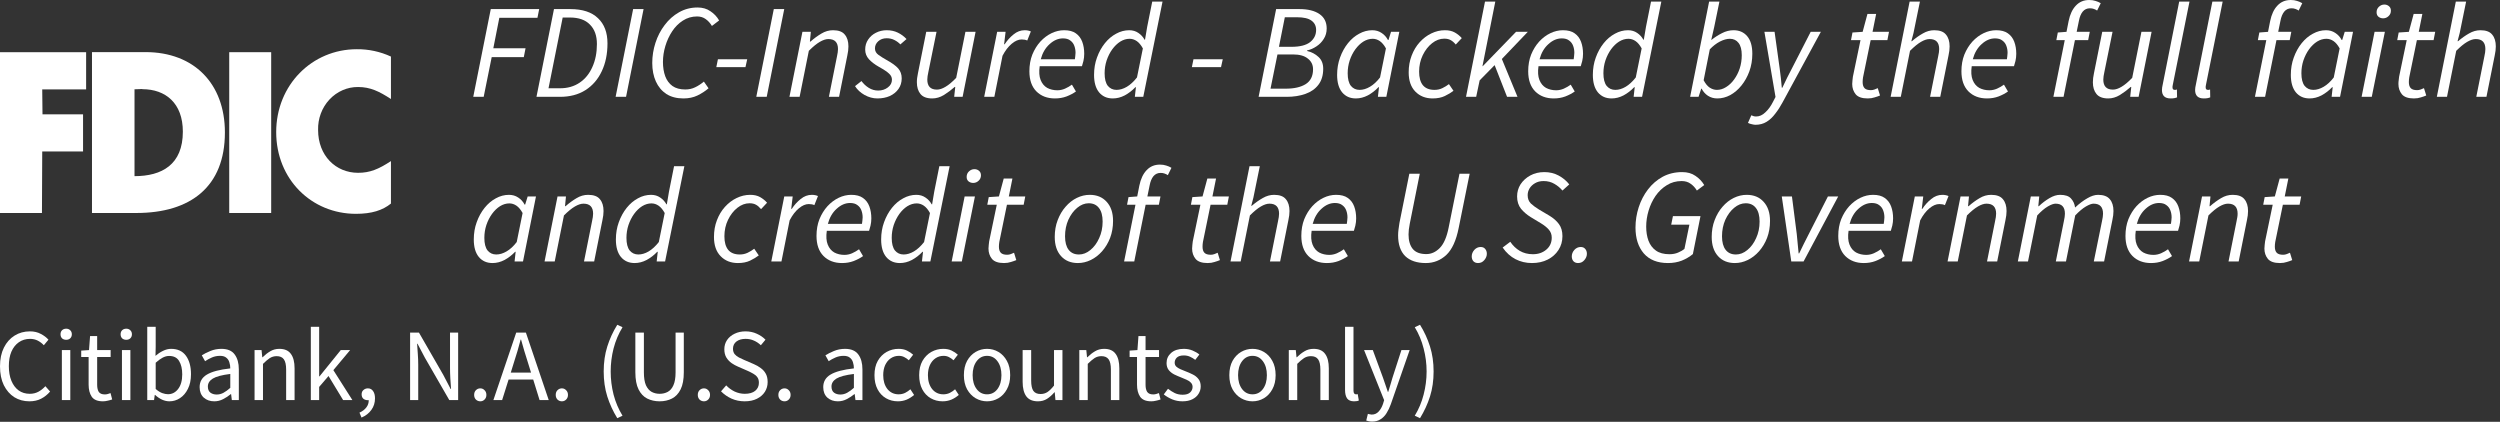 <svg width="243" height="41" viewBox="0 0 243 41" fill="none" xmlns="http://www.w3.org/2000/svg">
<rect x="0" y="0" width="243" height="41" fill="#333333" stroke="none"/>
<path fill-rule="evenodd" clip-rule="evenodd" d="M8.941 5.065H14.147C18.853 5.065 21.861 8.121 21.861 12.874C21.861 18.14 18.539 20.703 13.245 20.703H8.941V5.065ZM13.83 8.651C13.641 8.651 13.399 8.679 13.075 8.679V17.122C15.735 17.122 17.773 16 17.773 12.796C17.773 10.034 16.099 8.668 13.83 8.668V8.651Z" fill="white"/>
<path fill-rule="evenodd" clip-rule="evenodd" d="M38 9.624V5.497C36.953 5.014 35.82 4.772 34.678 4.785C30.331 4.785 26.846 8.259 26.846 12.84C26.846 17.422 30.275 20.784 34.598 20.784C36.135 20.784 37.189 20.442 38 19.786V15.658C36.784 16.455 35.947 16.797 34.808 16.797C32.621 16.797 30.919 15.114 30.919 12.641C30.888 11.537 31.286 10.467 32.019 9.678C32.753 8.889 33.76 8.448 34.808 8.458C35.997 8.458 36.862 8.884 38 9.624Z" fill="white"/>
<path fill-rule="evenodd" clip-rule="evenodd" d="M0 5.073V20.703H4.078L4.105 14.725H8.073V11.11H4.131L4.105 8.691H8.371V5.073H0Z" fill="white"/>
<path fill-rule="evenodd" clip-rule="evenodd" d="M22.281 20.703H26.359V5.073H22.281V20.703Z" fill="white"/>
<path d="M221.609 25.568C221.055 25.568 220.665 25.434 220.439 25.165C220.214 24.888 220.101 24.554 220.101 24.164C220.101 24.034 220.11 23.913 220.127 23.8C220.145 23.687 220.158 23.575 220.166 23.462L220.907 19.9H219.984L220.127 19.159L221.115 19.094L221.583 17.352H222.428L222.077 19.094H223.676L223.52 19.9H221.895L221.154 23.514C221.128 23.67 221.115 23.826 221.115 23.982C221.115 24.242 221.176 24.437 221.297 24.567C221.419 24.697 221.627 24.762 221.921 24.762C222.043 24.762 222.16 24.74 222.272 24.697C222.385 24.654 222.489 24.61 222.584 24.567L222.805 25.282C222.667 25.343 222.493 25.403 222.285 25.464C222.086 25.533 221.861 25.568 221.609 25.568Z" fill="white"/>
<path d="M212.777 25.412L214.038 19.094H214.857L214.766 20.043H214.818C215.174 19.731 215.529 19.471 215.884 19.263C216.24 19.046 216.617 18.938 217.015 18.938C217.553 18.938 217.934 19.081 218.159 19.367C218.393 19.644 218.51 20.026 218.51 20.511C218.51 20.78 218.476 21.07 218.406 21.382L217.6 25.412H216.612L217.392 21.512C217.427 21.339 217.453 21.2 217.47 21.096C217.488 20.992 217.496 20.884 217.496 20.771C217.496 20.121 217.184 19.796 216.56 19.796C216.318 19.796 216.04 19.887 215.728 20.069C215.416 20.251 215.061 20.541 214.662 20.94L213.765 25.412H212.777Z" fill="white"/>
<path d="M209.079 25.568C208.334 25.568 207.732 25.338 207.272 24.879C206.822 24.42 206.596 23.77 206.596 22.929C206.596 22.331 206.692 21.789 206.882 21.304C207.082 20.819 207.342 20.398 207.662 20.043C207.992 19.688 208.356 19.415 208.754 19.224C209.153 19.033 209.56 18.938 209.976 18.938C210.453 18.938 210.83 19.038 211.107 19.237C211.393 19.436 211.601 19.709 211.731 20.056C211.861 20.403 211.926 20.793 211.926 21.226C211.926 21.469 211.9 21.703 211.848 21.928C211.796 22.145 211.749 22.314 211.705 22.435H207.597C207.519 22.981 207.55 23.427 207.688 23.774C207.827 24.121 208.039 24.376 208.325 24.541C208.62 24.697 208.949 24.775 209.313 24.775C209.565 24.775 209.812 24.723 210.054 24.619C210.306 24.506 210.531 24.376 210.73 24.229L211.12 24.892C210.869 25.074 210.566 25.234 210.21 25.373C209.864 25.503 209.487 25.568 209.079 25.568ZM207.701 21.759H211.016C211.034 21.664 211.047 21.564 211.055 21.46C211.073 21.356 211.081 21.248 211.081 21.135C211.081 20.892 211.042 20.667 210.964 20.459C210.886 20.242 210.756 20.069 210.574 19.939C210.401 19.8 210.163 19.731 209.859 19.731C209.4 19.731 208.967 19.917 208.559 20.29C208.152 20.654 207.866 21.144 207.701 21.759Z" fill="white"/>
<path d="M196.134 25.412L197.395 19.094H198.214L198.123 20.043H198.175C198.504 19.731 198.846 19.471 199.202 19.263C199.566 19.046 199.912 18.938 200.242 18.938C200.744 18.938 201.1 19.059 201.308 19.302C201.524 19.536 201.654 19.826 201.698 20.173C202.105 19.792 202.499 19.493 202.881 19.276C203.262 19.051 203.613 18.938 203.934 18.938C204.462 18.938 204.844 19.081 205.078 19.367C205.312 19.644 205.429 20.026 205.429 20.511C205.429 20.658 205.42 20.797 205.403 20.927C205.385 21.057 205.359 21.209 205.325 21.382L204.519 25.412H203.518L204.311 21.512C204.345 21.339 204.371 21.2 204.389 21.096C204.406 20.992 204.415 20.884 204.415 20.771C204.415 20.121 204.107 19.796 203.492 19.796C203.31 19.796 203.063 19.887 202.751 20.069C202.439 20.251 202.092 20.541 201.711 20.94L200.814 25.412H199.826L200.606 21.512C200.64 21.339 200.666 21.2 200.684 21.096C200.701 20.992 200.71 20.884 200.71 20.771C200.71 20.121 200.406 19.796 199.8 19.796C199.609 19.796 199.358 19.887 199.046 20.069C198.734 20.251 198.391 20.541 198.019 20.94L197.122 25.412H196.134Z" fill="white"/>
<path d="M189.304 25.412L190.565 19.094H191.384L191.293 20.043H191.345C191.7 19.731 192.055 19.471 192.411 19.263C192.766 19.046 193.143 18.938 193.542 18.938C194.079 18.938 194.46 19.081 194.686 19.367C194.92 19.644 195.037 20.026 195.037 20.511C195.037 20.78 195.002 21.07 194.933 21.382L194.127 25.412H193.139L193.919 21.512C193.953 21.339 193.979 21.2 193.997 21.096C194.014 20.992 194.023 20.884 194.023 20.771C194.023 20.121 193.711 19.796 193.087 19.796C192.844 19.796 192.567 19.887 192.255 20.069C191.943 20.251 191.587 20.541 191.189 20.94L190.292 25.412H189.304Z" fill="white"/>
<path d="M184.86 25.412L186.121 19.094H186.94L186.797 20.303H186.849C187.101 19.922 187.391 19.601 187.72 19.341C188.05 19.072 188.409 18.938 188.799 18.938C189.016 18.938 189.215 18.977 189.397 19.055L189.046 19.939C188.908 19.87 188.726 19.835 188.5 19.835C188.188 19.835 187.868 19.974 187.538 20.251C187.209 20.52 186.91 20.91 186.641 21.421L185.848 25.412H184.86Z" fill="white"/>
<path d="M181.162 25.568C180.417 25.568 179.815 25.338 179.355 24.879C178.905 24.42 178.679 23.77 178.679 22.929C178.679 22.331 178.775 21.789 178.965 21.304C179.165 20.819 179.425 20.398 179.745 20.043C180.075 19.688 180.439 19.415 180.837 19.224C181.236 19.033 181.643 18.938 182.059 18.938C182.536 18.938 182.913 19.038 183.19 19.237C183.476 19.436 183.684 19.709 183.814 20.056C183.944 20.403 184.009 20.793 184.009 21.226C184.009 21.469 183.983 21.703 183.931 21.928C183.879 22.145 183.832 22.314 183.788 22.435H179.68C179.602 22.981 179.633 23.427 179.771 23.774C179.91 24.121 180.122 24.376 180.408 24.541C180.703 24.697 181.032 24.775 181.396 24.775C181.648 24.775 181.895 24.723 182.137 24.619C182.389 24.506 182.614 24.376 182.813 24.229L183.203 24.892C182.952 25.074 182.649 25.234 182.293 25.373C181.947 25.503 181.57 25.568 181.162 25.568ZM179.784 21.759H183.099C183.117 21.664 183.13 21.564 183.138 21.46C183.156 21.356 183.164 21.248 183.164 21.135C183.164 20.892 183.125 20.667 183.047 20.459C182.969 20.242 182.839 20.069 182.657 19.939C182.484 19.8 182.246 19.731 181.942 19.731C181.483 19.731 181.05 19.917 180.642 20.29C180.235 20.654 179.949 21.144 179.784 21.759Z" fill="white"/>
<path d="M174.112 25.412L173.189 19.094H174.177L174.645 22.747C174.68 23.05 174.71 23.367 174.736 23.696C174.762 24.017 174.792 24.329 174.827 24.632H174.879C175.026 24.32 175.178 24.008 175.334 23.696C175.49 23.375 175.65 23.059 175.815 22.747L177.674 19.094H178.675L175.308 25.412H174.112Z" fill="white"/>
<path d="M168.627 25.568C167.942 25.568 167.396 25.343 166.989 24.892C166.582 24.441 166.378 23.822 166.378 23.033C166.378 22.435 166.473 21.889 166.664 21.395C166.855 20.892 167.11 20.459 167.431 20.095C167.752 19.722 168.116 19.436 168.523 19.237C168.93 19.038 169.351 18.938 169.784 18.938C170.469 18.938 171.015 19.163 171.422 19.614C171.838 20.065 172.046 20.684 172.046 21.473C172.046 22.071 171.951 22.621 171.76 23.124C171.569 23.618 171.309 24.051 170.98 24.424C170.659 24.788 170.295 25.07 169.888 25.269C169.481 25.468 169.06 25.568 168.627 25.568ZM168.731 24.736C169.121 24.736 169.489 24.593 169.836 24.307C170.191 24.021 170.477 23.635 170.694 23.15C170.919 22.665 171.032 22.127 171.032 21.538C171.032 20.966 170.915 20.528 170.681 20.225C170.447 19.913 170.113 19.757 169.68 19.757C169.29 19.757 168.917 19.904 168.562 20.199C168.215 20.485 167.929 20.871 167.704 21.356C167.487 21.841 167.379 22.379 167.379 22.968C167.379 23.54 167.496 23.978 167.73 24.281C167.964 24.584 168.298 24.736 168.731 24.736Z" fill="white"/>
<path d="M162.129 25.568C161.106 25.568 160.322 25.256 159.776 24.632C159.238 23.999 158.97 23.163 158.97 22.123C158.97 21.447 159.074 20.788 159.282 20.147C159.49 19.506 159.789 18.929 160.179 18.418C160.577 17.898 161.054 17.486 161.609 17.183C162.172 16.88 162.805 16.728 163.507 16.728C164.018 16.728 164.447 16.849 164.794 17.092C165.149 17.326 165.435 17.625 165.652 17.989L164.937 18.522C164.772 18.245 164.568 18.024 164.326 17.859C164.092 17.686 163.801 17.599 163.455 17.599C162.917 17.599 162.436 17.733 162.012 18.002C161.587 18.262 161.223 18.609 160.92 19.042C160.625 19.475 160.4 19.952 160.244 20.472C160.088 20.992 160.01 21.512 160.01 22.032C160.01 22.535 160.083 22.99 160.231 23.397C160.387 23.804 160.629 24.125 160.959 24.359C161.288 24.593 161.726 24.71 162.272 24.71C162.584 24.71 162.861 24.658 163.104 24.554C163.355 24.45 163.563 24.329 163.728 24.19L164.209 21.837H162.441L162.61 21.005H165.288L164.547 24.697C164.235 24.957 163.875 25.169 163.468 25.334C163.06 25.49 162.614 25.568 162.129 25.568Z" fill="white"/>
<path d="M153.388 25.568C153.197 25.568 153.046 25.507 152.933 25.386C152.829 25.265 152.777 25.109 152.777 24.918C152.777 24.693 152.859 24.485 153.024 24.294C153.197 24.103 153.405 24.008 153.648 24.008C153.839 24.008 153.986 24.073 154.09 24.203C154.194 24.324 154.246 24.48 154.246 24.671C154.246 24.888 154.164 25.091 153.999 25.282C153.843 25.473 153.639 25.568 153.388 25.568Z" fill="white"/>
<path d="M148.905 25.568C148.324 25.568 147.791 25.442 147.306 25.191C146.82 24.94 146.404 24.563 146.058 24.06L146.799 23.501C147.05 23.874 147.358 24.168 147.722 24.385C148.094 24.602 148.519 24.71 148.996 24.71C149.516 24.71 149.949 24.563 150.296 24.268C150.651 23.973 150.829 23.583 150.829 23.098C150.829 22.786 150.729 22.522 150.53 22.305C150.339 22.088 150.083 21.885 149.763 21.694L148.775 21.096C148.411 20.871 148.099 20.602 147.839 20.29C147.587 19.969 147.462 19.571 147.462 19.094C147.462 18.661 147.574 18.266 147.8 17.911C148.034 17.556 148.35 17.27 148.749 17.053C149.147 16.836 149.602 16.728 150.114 16.728C150.625 16.728 151.089 16.841 151.505 17.066C151.921 17.291 152.263 17.577 152.532 17.924L151.869 18.522C151.652 18.262 151.392 18.045 151.089 17.872C150.785 17.69 150.434 17.599 150.036 17.599C149.715 17.599 149.438 17.668 149.204 17.807C148.978 17.937 148.801 18.106 148.671 18.314C148.549 18.522 148.489 18.743 148.489 18.977C148.489 19.306 148.593 19.575 148.801 19.783C149.017 19.982 149.282 20.177 149.594 20.368L150.582 20.953C150.989 21.196 151.305 21.473 151.531 21.785C151.756 22.088 151.869 22.478 151.869 22.955C151.869 23.458 151.739 23.908 151.479 24.307C151.227 24.697 150.881 25.005 150.439 25.23C149.997 25.455 149.485 25.568 148.905 25.568Z" fill="white"/>
<path d="M143.663 25.568C143.473 25.568 143.321 25.507 143.208 25.386C143.104 25.265 143.052 25.109 143.052 24.918C143.052 24.693 143.135 24.485 143.299 24.294C143.473 24.103 143.681 24.008 143.923 24.008C144.114 24.008 144.261 24.073 144.365 24.203C144.469 24.324 144.521 24.48 144.521 24.671C144.521 24.888 144.439 25.091 144.274 25.282C144.118 25.473 143.915 25.568 143.663 25.568Z" fill="white"/>
<path d="M138.587 25.568C137.72 25.568 137.053 25.343 136.585 24.892C136.126 24.433 135.896 23.761 135.896 22.877C135.896 22.695 135.909 22.504 135.935 22.305C135.961 22.097 135.991 21.885 136.026 21.668L136.988 16.884H138.002L137.027 21.759C136.949 22.149 136.91 22.491 136.91 22.786C136.91 23.393 137.049 23.865 137.326 24.203C137.603 24.532 138.041 24.697 138.639 24.697C139.124 24.697 139.562 24.498 139.952 24.099C140.342 23.7 140.628 23.037 140.81 22.11L141.863 16.884H142.851L141.785 22.149C141.542 23.38 141.139 24.259 140.576 24.788C140.013 25.308 139.35 25.568 138.587 25.568Z" fill="white"/>
<path d="M128.972 25.568C128.226 25.568 127.624 25.338 127.165 24.879C126.714 24.42 126.489 23.77 126.489 22.929C126.489 22.331 126.584 21.789 126.775 21.304C126.974 20.819 127.234 20.398 127.555 20.043C127.884 19.688 128.248 19.415 128.647 19.224C129.045 19.033 129.453 18.938 129.869 18.938C130.345 18.938 130.722 19.038 131 19.237C131.286 19.436 131.494 19.709 131.624 20.056C131.754 20.403 131.819 20.793 131.819 21.226C131.819 21.469 131.793 21.703 131.741 21.928C131.689 22.145 131.641 22.314 131.598 22.435H127.49C127.412 22.981 127.442 23.427 127.581 23.774C127.719 24.121 127.932 24.376 128.218 24.541C128.512 24.697 128.842 24.775 129.206 24.775C129.457 24.775 129.704 24.723 129.947 24.619C130.198 24.506 130.423 24.376 130.623 24.229L131.013 24.892C130.761 25.074 130.458 25.234 130.103 25.373C129.756 25.503 129.379 25.568 128.972 25.568ZM127.594 21.759H130.909C130.926 21.664 130.939 21.564 130.948 21.46C130.965 21.356 130.974 21.248 130.974 21.135C130.974 20.892 130.935 20.667 130.857 20.459C130.779 20.242 130.649 20.069 130.467 19.939C130.293 19.8 130.055 19.731 129.752 19.731C129.292 19.731 128.859 19.917 128.452 20.29C128.044 20.654 127.758 21.144 127.594 21.759Z" fill="white"/>
<path d="M119.606 25.412L121.452 16.156H122.453L121.829 19.211L121.621 20.004H121.673C122.029 19.701 122.384 19.449 122.739 19.25C123.095 19.042 123.463 18.938 123.844 18.938C124.382 18.938 124.763 19.081 124.988 19.367C125.222 19.644 125.339 20.026 125.339 20.511C125.339 20.78 125.305 21.07 125.235 21.382L124.429 25.412H123.441L124.221 21.512C124.256 21.339 124.282 21.2 124.299 21.096C124.317 20.992 124.325 20.884 124.325 20.771C124.325 20.121 124.013 19.796 123.389 19.796C123.147 19.796 122.869 19.887 122.557 20.069C122.245 20.251 121.89 20.541 121.491 20.94L120.594 25.412H119.606Z" fill="white"/>
<path d="M117.381 25.568C116.826 25.568 116.436 25.434 116.211 25.165C115.986 24.888 115.873 24.554 115.873 24.164C115.873 24.034 115.882 23.913 115.899 23.8C115.916 23.687 115.929 23.575 115.938 23.462L116.679 19.9H115.756L115.899 19.159L116.887 19.094L117.355 17.352H118.2L117.849 19.094H119.448L119.292 19.9H117.667L116.926 23.514C116.9 23.67 116.887 23.826 116.887 23.982C116.887 24.242 116.948 24.437 117.069 24.567C117.19 24.697 117.398 24.762 117.693 24.762C117.814 24.762 117.931 24.74 118.044 24.697C118.157 24.654 118.261 24.61 118.356 24.567L118.577 25.282C118.438 25.343 118.265 25.403 118.057 25.464C117.858 25.533 117.632 25.568 117.381 25.568Z" fill="white"/>
<path d="M109.263 25.412L110.368 19.9H109.549L109.692 19.159L110.537 19.094L110.745 18.041C110.875 17.4 111.109 16.901 111.447 16.546C111.785 16.182 112.219 16 112.747 16C112.973 16 113.176 16.03 113.358 16.091C113.54 16.143 113.709 16.217 113.865 16.312L113.514 17.027C113.428 16.966 113.324 16.914 113.202 16.871C113.09 16.828 112.96 16.806 112.812 16.806C112.526 16.806 112.292 16.914 112.11 17.131C111.937 17.348 111.816 17.642 111.746 18.015L111.525 19.094H112.799L112.643 19.9H111.356L110.251 25.412H109.263Z" fill="white"/>
<path d="M104.77 25.568C104.085 25.568 103.539 25.343 103.132 24.892C102.724 24.441 102.521 23.822 102.521 23.033C102.521 22.435 102.616 21.889 102.807 21.395C102.997 20.892 103.253 20.459 103.574 20.095C103.894 19.722 104.258 19.436 104.666 19.237C105.073 19.038 105.493 18.938 105.927 18.938C106.611 18.938 107.157 19.163 107.565 19.614C107.981 20.065 108.189 20.684 108.189 21.473C108.189 22.071 108.093 22.621 107.903 23.124C107.712 23.618 107.452 24.051 107.123 24.424C106.802 24.788 106.438 25.07 106.031 25.269C105.623 25.468 105.203 25.568 104.77 25.568ZM104.874 24.736C105.264 24.736 105.632 24.593 105.979 24.307C106.334 24.021 106.62 23.635 106.837 23.15C107.062 22.665 107.175 22.127 107.175 21.538C107.175 20.966 107.058 20.528 106.824 20.225C106.59 19.913 106.256 19.757 105.823 19.757C105.433 19.757 105.06 19.904 104.705 20.199C104.358 20.485 104.072 20.871 103.847 21.356C103.63 21.841 103.522 22.379 103.522 22.968C103.522 23.54 103.639 23.978 103.873 24.281C104.107 24.584 104.44 24.736 104.874 24.736Z" fill="white"/>
<path d="M97.589 25.568C97.034 25.568 96.644 25.434 96.419 25.165C96.194 24.888 96.081 24.554 96.081 24.164C96.081 24.034 96.09 23.913 96.107 23.8C96.124 23.687 96.137 23.575 96.146 23.462L96.887 19.9H95.964L96.107 19.159L97.095 19.094L97.563 17.352H98.408L98.057 19.094H99.656L99.5 19.9H97.875L97.134 23.514C97.108 23.67 97.095 23.826 97.095 23.982C97.095 24.242 97.156 24.437 97.277 24.567C97.398 24.697 97.606 24.762 97.901 24.762C98.022 24.762 98.139 24.74 98.252 24.697C98.365 24.654 98.469 24.61 98.564 24.567L98.785 25.282C98.646 25.343 98.473 25.403 98.265 25.464C98.066 25.533 97.84 25.568 97.589 25.568Z" fill="white"/>
<path d="M92.502 25.412L93.763 19.094H94.764L93.49 25.412H92.502ZM94.595 17.781C94.43 17.781 94.283 17.733 94.153 17.638C94.023 17.534 93.958 17.387 93.958 17.196C93.958 16.979 94.032 16.802 94.179 16.663C94.335 16.516 94.513 16.442 94.712 16.442C94.885 16.442 95.033 16.494 95.154 16.598C95.284 16.702 95.349 16.849 95.349 17.04C95.349 17.257 95.271 17.434 95.115 17.573C94.968 17.712 94.794 17.781 94.595 17.781Z" fill="white"/>
<path d="M87.468 25.568C86.914 25.568 86.472 25.373 86.142 24.983C85.813 24.584 85.648 24.017 85.648 23.28C85.648 22.673 85.744 22.11 85.934 21.59C86.125 21.061 86.381 20.598 86.701 20.199C87.022 19.8 87.386 19.493 87.793 19.276C88.201 19.051 88.625 18.938 89.067 18.938C89.405 18.938 89.7 19.025 89.951 19.198C90.203 19.363 90.406 19.584 90.562 19.861H90.601L90.809 18.626L91.303 16.156H92.304L90.432 25.412H89.613L89.717 24.476H89.665C89.362 24.797 89.02 25.061 88.638 25.269C88.257 25.468 87.867 25.568 87.468 25.568ZM87.832 24.736C88.162 24.736 88.495 24.636 88.833 24.437C89.171 24.238 89.501 23.934 89.821 23.527L90.393 20.706C90.211 20.377 90.012 20.138 89.795 19.991C89.579 19.844 89.349 19.77 89.106 19.77C88.794 19.77 88.491 19.861 88.196 20.043C87.91 20.225 87.65 20.476 87.416 20.797C87.191 21.109 87.009 21.469 86.87 21.876C86.74 22.275 86.675 22.691 86.675 23.124C86.675 23.67 86.779 24.077 86.987 24.346C87.204 24.606 87.486 24.736 87.832 24.736Z" fill="white"/>
<path d="M81.847 25.568C81.101 25.568 80.499 25.338 80.04 24.879C79.589 24.42 79.364 23.77 79.364 22.929C79.364 22.331 79.459 21.789 79.65 21.304C79.849 20.819 80.109 20.398 80.43 20.043C80.759 19.688 81.123 19.415 81.522 19.224C81.92 19.033 82.328 18.938 82.744 18.938C83.22 18.938 83.597 19.038 83.875 19.237C84.161 19.436 84.369 19.709 84.499 20.056C84.629 20.403 84.694 20.793 84.694 21.226C84.694 21.469 84.668 21.703 84.616 21.928C84.564 22.145 84.516 22.314 84.473 22.435H80.365C80.287 22.981 80.317 23.427 80.456 23.774C80.594 24.121 80.807 24.376 81.093 24.541C81.387 24.697 81.717 24.775 82.081 24.775C82.332 24.775 82.579 24.723 82.822 24.619C83.073 24.506 83.298 24.376 83.498 24.229L83.888 24.892C83.636 25.074 83.333 25.234 82.978 25.373C82.631 25.503 82.254 25.568 81.847 25.568ZM80.469 21.759H83.784C83.801 21.664 83.814 21.564 83.823 21.46C83.84 21.356 83.849 21.248 83.849 21.135C83.849 20.892 83.81 20.667 83.732 20.459C83.654 20.242 83.524 20.069 83.342 19.939C83.168 19.8 82.93 19.731 82.627 19.731C82.167 19.731 81.734 19.917 81.327 20.29C80.919 20.654 80.633 21.144 80.469 21.759Z" fill="white"/>
<path d="M74.97 25.412L76.231 19.094H77.05L76.907 20.303H76.959C77.21 19.922 77.5 19.601 77.83 19.341C78.159 19.072 78.519 18.938 78.909 18.938C79.125 18.938 79.325 18.977 79.507 19.055L79.156 19.939C79.017 19.87 78.835 19.835 78.61 19.835C78.298 19.835 77.977 19.974 77.648 20.251C77.318 20.52 77.019 20.91 76.751 21.421L75.958 25.412H74.97Z" fill="white"/>
<path d="M71.725 25.568C71.04 25.568 70.481 25.347 70.048 24.905C69.615 24.463 69.398 23.839 69.398 23.033C69.398 22.444 69.493 21.902 69.684 21.408C69.875 20.905 70.135 20.472 70.464 20.108C70.802 19.735 71.179 19.449 71.595 19.25C72.02 19.042 72.462 18.938 72.921 18.938C73.302 18.938 73.623 19.012 73.883 19.159C74.143 19.306 74.368 19.488 74.559 19.705L73.974 20.329C73.809 20.13 73.645 19.987 73.48 19.9C73.315 19.805 73.107 19.757 72.856 19.757C72.44 19.757 72.046 19.904 71.673 20.199C71.3 20.494 70.997 20.884 70.763 21.369C70.529 21.854 70.412 22.387 70.412 22.968C70.412 23.54 70.533 23.978 70.776 24.281C71.027 24.584 71.404 24.736 71.907 24.736C72.184 24.736 72.44 24.68 72.674 24.567C72.908 24.454 73.12 24.324 73.311 24.177L73.753 24.827C73.528 25 73.246 25.169 72.908 25.334C72.579 25.49 72.184 25.568 71.725 25.568Z" fill="white"/>
<path d="M61.684 25.568C61.13 25.568 60.688 25.373 60.358 24.983C60.029 24.584 59.864 24.017 59.864 23.28C59.864 22.673 59.96 22.11 60.15 21.59C60.341 21.061 60.597 20.598 60.917 20.199C61.238 19.8 61.602 19.493 62.009 19.276C62.417 19.051 62.841 18.938 63.283 18.938C63.621 18.938 63.916 19.025 64.167 19.198C64.419 19.363 64.622 19.584 64.778 19.861H64.817L65.025 18.626L65.519 16.156H66.52L64.648 25.412H63.829L63.933 24.476H63.881C63.578 24.797 63.236 25.061 62.854 25.269C62.473 25.468 62.083 25.568 61.684 25.568ZM62.048 24.736C62.378 24.736 62.711 24.636 63.049 24.437C63.387 24.238 63.717 23.934 64.037 23.527L64.609 20.706C64.427 20.377 64.228 20.138 64.011 19.991C63.795 19.844 63.565 19.77 63.322 19.77C63.01 19.77 62.707 19.861 62.412 20.043C62.126 20.225 61.866 20.476 61.632 20.797C61.407 21.109 61.225 21.469 61.086 21.876C60.956 22.275 60.891 22.691 60.891 23.124C60.891 23.67 60.995 24.077 61.203 24.346C61.42 24.606 61.702 24.736 62.048 24.736Z" fill="white"/>
<path d="M52.931 25.412L54.192 19.094H55.011L54.92 20.043H54.972C55.327 19.731 55.682 19.471 56.038 19.263C56.393 19.046 56.77 18.938 57.169 18.938C57.706 18.938 58.087 19.081 58.313 19.367C58.547 19.644 58.664 20.026 58.664 20.511C58.664 20.78 58.629 21.07 58.56 21.382L57.754 25.412H56.766L57.546 21.512C57.58 21.339 57.606 21.2 57.624 21.096C57.641 20.992 57.65 20.884 57.65 20.771C57.65 20.121 57.338 19.796 56.714 19.796C56.471 19.796 56.194 19.887 55.882 20.069C55.57 20.251 55.214 20.541 54.816 20.94L53.919 25.412H52.931Z" fill="white"/>
<path d="M47.872 25.568C47.317 25.568 46.875 25.373 46.546 24.983C46.216 24.584 46.052 24.017 46.052 23.28C46.052 22.673 46.147 22.11 46.338 21.59C46.528 21.061 46.784 20.598 47.105 20.199C47.425 19.8 47.789 19.493 48.197 19.276C48.604 19.051 49.029 18.938 49.471 18.938C49.809 18.938 50.108 19.025 50.368 19.198C50.636 19.371 50.844 19.601 50.992 19.887H51.044L51.291 19.094H52.097L50.836 25.412H50.017L50.121 24.476H50.069C49.765 24.797 49.423 25.061 49.042 25.269C48.66 25.468 48.27 25.568 47.872 25.568ZM48.236 24.736C48.565 24.736 48.899 24.636 49.237 24.437C49.583 24.238 49.913 23.934 50.225 23.527L50.797 20.706C50.615 20.377 50.415 20.138 50.199 19.991C49.982 19.844 49.752 19.77 49.51 19.77C49.198 19.77 48.894 19.861 48.6 20.043C48.314 20.225 48.054 20.476 47.82 20.797C47.594 21.109 47.412 21.469 47.274 21.876C47.144 22.275 47.079 22.691 47.079 23.124C47.079 23.67 47.183 24.077 47.391 24.346C47.607 24.606 47.889 24.736 48.236 24.736Z" fill="white"/>
<path d="M236.86 9.412L238.706 0.156H239.707L239.083 3.211L238.875 4.004H238.927C239.283 3.701 239.638 3.449 239.993 3.25C240.349 3.042 240.717 2.938 241.098 2.938C241.636 2.938 242.017 3.081 242.242 3.367C242.476 3.644 242.593 4.026 242.593 4.511C242.593 4.78 242.559 5.07 242.489 5.382L241.683 9.412H240.695L241.475 5.512C241.51 5.339 241.536 5.2 241.553 5.096C241.571 4.992 241.579 4.884 241.579 4.771C241.579 4.121 241.267 3.796 240.643 3.796C240.401 3.796 240.123 3.887 239.811 4.069C239.499 4.251 239.144 4.541 238.745 4.94L237.848 9.412H236.86Z" fill="white"/>
<path d="M234.635 9.568C234.08 9.568 233.69 9.434 233.465 9.165C233.239 8.888 233.127 8.554 233.127 8.164C233.127 8.034 233.135 7.913 233.153 7.8C233.17 7.687 233.183 7.575 233.192 7.462L233.933 3.9H233.01L233.153 3.159L234.141 3.094L234.609 1.352H235.454L235.103 3.094H236.702L236.546 3.9H234.921L234.18 7.514C234.154 7.67 234.141 7.826 234.141 7.982C234.141 8.242 234.201 8.437 234.323 8.567C234.444 8.697 234.652 8.762 234.947 8.762C235.068 8.762 235.185 8.74 235.298 8.697C235.41 8.654 235.514 8.61 235.61 8.567L235.831 9.282C235.692 9.343 235.519 9.403 235.311 9.464C235.111 9.533 234.886 9.568 234.635 9.568Z" fill="white"/>
<path d="M229.548 9.412L230.809 3.094H231.81L230.536 9.412H229.548ZM231.641 1.781C231.476 1.781 231.329 1.733 231.199 1.638C231.069 1.534 231.004 1.387 231.004 1.196C231.004 0.979 231.078 0.802 231.225 0.663C231.381 0.516 231.559 0.442 231.758 0.442C231.931 0.442 232.079 0.494 232.2 0.598C232.33 0.702 232.395 0.849 232.395 1.04C232.395 1.257 232.317 1.434 232.161 1.573C232.014 1.712 231.84 1.781 231.641 1.781Z" fill="white"/>
<path d="M224.489 9.568C223.934 9.568 223.492 9.373 223.163 8.983C222.834 8.584 222.669 8.017 222.669 7.28C222.669 6.673 222.764 6.11 222.955 5.59C223.146 5.061 223.401 4.598 223.722 4.199C224.043 3.8 224.407 3.493 224.814 3.276C225.221 3.051 225.646 2.938 226.088 2.938C226.426 2.938 226.725 3.025 226.985 3.198C227.254 3.371 227.462 3.601 227.609 3.887H227.661L227.908 3.094H228.714L227.453 9.412H226.634L226.738 8.476H226.686C226.383 8.797 226.04 9.061 225.659 9.269C225.278 9.468 224.888 9.568 224.489 9.568ZM224.853 8.736C225.182 8.736 225.516 8.636 225.854 8.437C226.201 8.238 226.53 7.934 226.842 7.527L227.414 4.706C227.232 4.377 227.033 4.138 226.816 3.991C226.599 3.844 226.37 3.77 226.127 3.77C225.815 3.77 225.512 3.861 225.217 4.043C224.931 4.225 224.671 4.476 224.437 4.797C224.212 5.109 224.03 5.469 223.891 5.876C223.761 6.275 223.696 6.691 223.696 7.124C223.696 7.67 223.8 8.077 224.008 8.346C224.225 8.606 224.506 8.736 224.853 8.736Z" fill="white"/>
<path d="M219.179 9.412L220.284 3.9H219.465L219.608 3.159L220.453 3.094L220.661 2.041C220.791 1.4 221.025 0.901 221.363 0.546C221.701 0.182 222.135 0 222.663 0C222.889 0 223.092 0.03 223.274 0.091C223.456 0.143 223.625 0.217 223.781 0.312L223.43 1.027C223.344 0.966 223.24 0.914 223.118 0.871C223.006 0.828 222.876 0.806 222.728 0.806C222.442 0.806 222.208 0.914 222.026 1.131C221.853 1.348 221.732 1.642 221.662 2.015L221.441 3.094H222.715L222.559 3.9H221.272L220.167 9.412H219.179Z" fill="white"/>
<path d="M214.21 9.568C213.647 9.568 213.365 9.295 213.365 8.749C213.365 8.602 213.391 8.42 213.443 8.203L215.042 0.156H216.043L214.418 8.255C214.41 8.316 214.401 8.368 214.392 8.411C214.392 8.446 214.392 8.476 214.392 8.502C214.392 8.658 214.466 8.736 214.613 8.736C214.639 8.736 214.665 8.736 214.691 8.736C214.717 8.727 214.761 8.714 214.821 8.697L214.834 9.464C214.748 9.499 214.657 9.525 214.561 9.542C214.466 9.559 214.349 9.568 214.21 9.568Z" fill="white"/>
<path d="M210.986 9.568C210.422 9.568 210.141 9.295 210.141 8.749C210.141 8.602 210.167 8.42 210.219 8.203L211.818 0.156H212.819L211.194 8.255C211.185 8.316 211.176 8.368 211.168 8.411C211.168 8.446 211.168 8.476 211.168 8.502C211.168 8.658 211.241 8.736 211.389 8.736C211.415 8.736 211.441 8.736 211.467 8.736C211.493 8.727 211.536 8.714 211.597 8.697L211.61 9.464C211.523 9.499 211.432 9.525 211.337 9.542C211.241 9.559 211.124 9.568 210.986 9.568Z" fill="white"/>
<path d="M204.923 9.568C204.395 9.568 204.013 9.425 203.779 9.139C203.545 8.853 203.428 8.472 203.428 7.995C203.428 7.848 203.437 7.709 203.454 7.579C203.472 7.44 203.498 7.289 203.532 7.124L204.338 3.094H205.339L204.546 6.994C204.512 7.159 204.486 7.297 204.468 7.41C204.451 7.514 204.442 7.622 204.442 7.735C204.442 8.385 204.754 8.71 205.378 8.71C205.63 8.71 205.907 8.619 206.21 8.437C206.522 8.255 206.869 7.965 207.25 7.566L208.147 3.094H209.135L207.874 9.412H207.055L207.159 8.45H207.107C206.761 8.753 206.405 9.018 206.041 9.243C205.677 9.46 205.305 9.568 204.923 9.568Z" fill="white"/>
<path d="M199.59 9.412L200.695 3.9H199.876L200.019 3.159L200.864 3.094L201.072 2.041C201.202 1.4 201.436 0.901 201.774 0.546C202.112 0.182 202.546 0 203.074 0C203.3 0 203.503 0.03 203.685 0.091C203.867 0.143 204.036 0.217 204.192 0.312L203.841 1.027C203.755 0.966 203.651 0.914 203.529 0.871C203.417 0.828 203.287 0.806 203.139 0.806C202.853 0.806 202.619 0.914 202.437 1.131C202.264 1.348 202.143 1.642 202.073 2.015L201.852 3.094H203.126L202.97 3.9H201.683L200.578 9.412H199.59Z" fill="white"/>
<path d="M193.134 9.568C192.389 9.568 191.786 9.338 191.327 8.879C190.876 8.42 190.651 7.77 190.651 6.929C190.651 6.331 190.746 5.789 190.937 5.304C191.136 4.819 191.396 4.398 191.717 4.043C192.046 3.688 192.41 3.415 192.809 3.224C193.208 3.033 193.615 2.938 194.031 2.938C194.508 2.938 194.885 3.038 195.162 3.237C195.448 3.436 195.656 3.709 195.786 4.056C195.916 4.403 195.981 4.793 195.981 5.226C195.981 5.469 195.955 5.703 195.903 5.928C195.851 6.145 195.803 6.314 195.76 6.435H191.652C191.574 6.981 191.604 7.427 191.743 7.774C191.882 8.121 192.094 8.376 192.38 8.541C192.675 8.697 193.004 8.775 193.368 8.775C193.619 8.775 193.866 8.723 194.109 8.619C194.36 8.506 194.586 8.376 194.785 8.229L195.175 8.892C194.924 9.074 194.62 9.234 194.265 9.373C193.918 9.503 193.541 9.568 193.134 9.568ZM191.756 5.759H195.071C195.088 5.664 195.101 5.564 195.11 5.46C195.127 5.356 195.136 5.248 195.136 5.135C195.136 4.892 195.097 4.667 195.019 4.459C194.941 4.242 194.811 4.069 194.629 3.939C194.456 3.8 194.217 3.731 193.914 3.731C193.455 3.731 193.021 3.917 192.614 4.29C192.207 4.654 191.921 5.144 191.756 5.759Z" fill="white"/>
<path d="M183.769 9.412L185.615 0.156H186.616L185.992 3.211L185.784 4.004H185.836C186.191 3.701 186.546 3.449 186.902 3.25C187.257 3.042 187.625 2.938 188.007 2.938C188.544 2.938 188.925 3.081 189.151 3.367C189.385 3.644 189.502 4.026 189.502 4.511C189.502 4.78 189.467 5.07 189.398 5.382L188.592 9.412H187.604L188.384 5.512C188.418 5.339 188.444 5.2 188.462 5.096C188.479 4.992 188.488 4.884 188.488 4.771C188.488 4.121 188.176 3.796 187.552 3.796C187.309 3.796 187.032 3.887 186.72 4.069C186.408 4.251 186.052 4.541 185.654 4.94L184.757 9.412H183.769Z" fill="white"/>
<path d="M181.543 9.568C180.988 9.568 180.598 9.434 180.373 9.165C180.148 8.888 180.035 8.554 180.035 8.164C180.035 8.034 180.044 7.913 180.061 7.8C180.078 7.687 180.091 7.575 180.1 7.462L180.841 3.9H179.918L180.061 3.159L181.049 3.094L181.517 1.352H182.362L182.011 3.094H183.61L183.454 3.9H181.829L181.088 7.514C181.062 7.67 181.049 7.826 181.049 7.982C181.049 8.242 181.11 8.437 181.231 8.567C181.352 8.697 181.56 8.762 181.855 8.762C181.976 8.762 182.093 8.74 182.206 8.697C182.319 8.654 182.423 8.61 182.518 8.567L182.739 9.282C182.6 9.343 182.427 9.403 182.219 9.464C182.02 9.533 181.794 9.568 181.543 9.568Z" fill="white"/>
<path d="M170.63 12.129C170.543 12.129 170.431 12.112 170.292 12.077C170.153 12.051 170.023 12.008 169.902 11.947L170.227 11.206C170.383 11.284 170.539 11.323 170.695 11.323C171.016 11.323 171.315 11.189 171.592 10.92C171.878 10.66 172.129 10.313 172.346 9.88L172.58 9.425L171.501 3.094H172.489L172.983 6.643C173.026 6.929 173.065 7.241 173.1 7.579C173.135 7.908 173.165 8.225 173.191 8.528H173.243C173.39 8.225 173.542 7.908 173.698 7.579C173.863 7.25 174.023 6.938 174.179 6.643L175.999 3.094H176.987L173.269 9.945C173.052 10.352 172.814 10.721 172.554 11.05C172.303 11.388 172.021 11.652 171.709 11.843C171.397 12.034 171.037 12.129 170.63 12.129Z" fill="white"/>
<path d="M166.92 9.568C166.582 9.568 166.279 9.481 166.01 9.308C165.75 9.135 165.547 8.905 165.399 8.619H165.36L165.1 9.412H164.281L166.127 0.156H167.128L166.621 2.626L166.335 3.874H166.361C166.673 3.623 167.011 3.406 167.375 3.224C167.739 3.033 168.116 2.938 168.506 2.938C169.061 2.938 169.503 3.133 169.832 3.523C170.162 3.913 170.326 4.481 170.326 5.226C170.326 5.833 170.231 6.4 170.04 6.929C169.85 7.449 169.594 7.908 169.273 8.307C168.953 8.706 168.589 9.018 168.181 9.243C167.774 9.46 167.354 9.568 166.92 9.568ZM166.881 8.736C167.193 8.736 167.492 8.645 167.778 8.463C168.073 8.281 168.333 8.034 168.558 7.722C168.792 7.401 168.974 7.042 169.104 6.643C169.234 6.236 169.299 5.811 169.299 5.369C169.299 4.832 169.195 4.433 168.987 4.173C168.779 3.904 168.498 3.77 168.142 3.77C167.848 3.77 167.523 3.861 167.167 4.043C166.821 4.225 166.496 4.476 166.192 4.797L165.594 7.8C165.768 8.129 165.963 8.368 166.179 8.515C166.405 8.662 166.639 8.736 166.881 8.736Z" fill="white"/>
<path d="M156.645 9.568C156.091 9.568 155.649 9.373 155.319 8.983C154.99 8.584 154.825 8.017 154.825 7.28C154.825 6.673 154.921 6.11 155.111 5.59C155.302 5.061 155.558 4.598 155.878 4.199C156.199 3.8 156.563 3.493 156.97 3.276C157.378 3.051 157.802 2.938 158.244 2.938C158.582 2.938 158.877 3.025 159.128 3.198C159.38 3.363 159.583 3.584 159.739 3.861H159.778L159.986 2.626L160.48 0.156H161.481L159.609 9.412H158.79L158.894 8.476H158.842C158.539 8.797 158.197 9.061 157.815 9.269C157.434 9.468 157.044 9.568 156.645 9.568ZM157.009 8.736C157.339 8.736 157.672 8.636 158.01 8.437C158.348 8.238 158.678 7.934 158.998 7.527L159.57 4.706C159.388 4.377 159.189 4.138 158.972 3.991C158.756 3.844 158.526 3.77 158.283 3.77C157.971 3.77 157.668 3.861 157.373 4.043C157.087 4.225 156.827 4.476 156.593 4.797C156.368 5.109 156.186 5.469 156.047 5.876C155.917 6.275 155.852 6.691 155.852 7.124C155.852 7.67 155.956 8.077 156.164 8.346C156.381 8.606 156.663 8.736 157.009 8.736Z" fill="white"/>
<path d="M151.024 9.568C150.278 9.568 149.676 9.338 149.217 8.879C148.766 8.42 148.541 7.77 148.541 6.929C148.541 6.331 148.636 5.789 148.827 5.304C149.026 4.819 149.286 4.398 149.607 4.043C149.936 3.688 150.3 3.415 150.699 3.224C151.097 3.033 151.505 2.938 151.921 2.938C152.397 2.938 152.774 3.038 153.052 3.237C153.338 3.436 153.546 3.709 153.676 4.056C153.806 4.403 153.871 4.793 153.871 5.226C153.871 5.469 153.845 5.703 153.793 5.928C153.741 6.145 153.693 6.314 153.65 6.435H149.542C149.464 6.981 149.494 7.427 149.633 7.774C149.771 8.121 149.984 8.376 150.27 8.541C150.564 8.697 150.894 8.775 151.258 8.775C151.509 8.775 151.756 8.723 151.999 8.619C152.25 8.506 152.475 8.376 152.675 8.229L153.065 8.892C152.813 9.074 152.51 9.234 152.155 9.373C151.808 9.503 151.431 9.568 151.024 9.568ZM149.646 5.759H152.961C152.978 5.664 152.991 5.564 153 5.46C153.017 5.356 153.026 5.248 153.026 5.135C153.026 4.892 152.987 4.667 152.909 4.459C152.831 4.242 152.701 4.069 152.519 3.939C152.345 3.8 152.107 3.731 151.804 3.731C151.344 3.731 150.911 3.917 150.504 4.29C150.096 4.654 149.81 5.144 149.646 5.759Z" fill="white"/>
<path d="M142.496 9.412L144.342 0.156H145.343L144.095 6.435H144.121L147.358 3.094H148.502L145.98 5.733L147.501 9.412H146.487L145.278 6.331L143.822 7.813L143.484 9.412H142.496Z" fill="white"/>
<path d="M139.251 9.568C138.567 9.568 138.008 9.347 137.574 8.905C137.141 8.463 136.924 7.839 136.924 7.033C136.924 6.444 137.02 5.902 137.21 5.408C137.401 4.905 137.661 4.472 137.99 4.108C138.328 3.735 138.705 3.449 139.121 3.25C139.546 3.042 139.988 2.938 140.447 2.938C140.829 2.938 141.149 3.012 141.409 3.159C141.669 3.306 141.895 3.488 142.085 3.705L141.5 4.329C141.336 4.13 141.171 3.987 141.006 3.9C140.842 3.805 140.634 3.757 140.382 3.757C139.966 3.757 139.572 3.904 139.199 4.199C138.827 4.494 138.523 4.884 138.289 5.369C138.055 5.854 137.938 6.387 137.938 6.968C137.938 7.54 138.06 7.978 138.302 8.281C138.554 8.584 138.931 8.736 139.433 8.736C139.711 8.736 139.966 8.68 140.2 8.567C140.434 8.454 140.647 8.324 140.837 8.177L141.279 8.827C141.054 9 140.772 9.169 140.434 9.334C140.105 9.49 139.711 9.568 139.251 9.568Z" fill="white"/>
<path d="M131.788 9.568C131.233 9.568 130.791 9.373 130.462 8.983C130.132 8.584 129.968 8.017 129.968 7.28C129.968 6.673 130.063 6.11 130.254 5.59C130.444 5.061 130.7 4.598 131.021 4.199C131.341 3.8 131.705 3.493 132.113 3.276C132.52 3.051 132.945 2.938 133.387 2.938C133.725 2.938 134.024 3.025 134.284 3.198C134.552 3.371 134.76 3.601 134.908 3.887H134.96L135.207 3.094H136.013L134.752 9.412H133.933L134.037 8.476H133.985C133.681 8.797 133.339 9.061 132.958 9.269C132.576 9.468 132.186 9.568 131.788 9.568ZM132.152 8.736C132.481 8.736 132.815 8.636 133.153 8.437C133.499 8.238 133.829 7.934 134.141 7.527L134.713 4.706C134.531 4.377 134.331 4.138 134.115 3.991C133.898 3.844 133.668 3.77 133.426 3.77C133.114 3.77 132.81 3.861 132.516 4.043C132.23 4.225 131.97 4.476 131.736 4.797C131.51 5.109 131.328 5.469 131.19 5.876C131.06 6.275 130.995 6.691 130.995 7.124C130.995 7.67 131.099 8.077 131.307 8.346C131.523 8.606 131.805 8.736 132.152 8.736Z" fill="white"/>
<path d="M122.337 9.412L124.04 0.884H126.315C127.138 0.884 127.784 1.044 128.252 1.365C128.72 1.686 128.954 2.154 128.954 2.769C128.954 3.15 128.859 3.488 128.668 3.783C128.486 4.078 128.248 4.32 127.953 4.511C127.667 4.702 127.368 4.832 127.056 4.901L127.043 4.953C127.485 5.057 127.858 5.252 128.161 5.538C128.464 5.815 128.616 6.197 128.616 6.682C128.616 7.315 128.46 7.835 128.148 8.242C127.845 8.641 127.424 8.935 126.887 9.126C126.35 9.317 125.743 9.412 125.067 9.412H122.337ZM124.313 4.55H125.535C126.35 4.55 126.952 4.398 127.342 4.095C127.732 3.783 127.927 3.389 127.927 2.912C127.927 2.522 127.775 2.219 127.472 2.002C127.177 1.785 126.709 1.677 126.068 1.677H124.885L124.313 4.55ZM123.494 8.619H124.976C125.791 8.619 126.436 8.472 126.913 8.177C127.39 7.874 127.628 7.393 127.628 6.734C127.628 6.301 127.459 5.954 127.121 5.694C126.792 5.425 126.311 5.291 125.678 5.291H124.17L123.494 8.619Z" fill="white"/>
<path d="M115.85 6.526L116.006 5.759H118.853L118.684 6.526H115.85Z" fill="white"/>
<path d="M108.162 9.568C107.607 9.568 107.165 9.373 106.836 8.983C106.506 8.584 106.342 8.017 106.342 7.28C106.342 6.673 106.437 6.11 106.628 5.59C106.818 5.061 107.074 4.598 107.395 4.199C107.715 3.8 108.079 3.493 108.487 3.276C108.894 3.051 109.319 2.938 109.761 2.938C110.099 2.938 110.393 3.025 110.645 3.198C110.896 3.363 111.1 3.584 111.256 3.861H111.295L111.503 2.626L111.997 0.156H112.998L111.126 9.412H110.307L110.411 8.476H110.359C110.055 8.797 109.713 9.061 109.332 9.269C108.95 9.468 108.56 9.568 108.162 9.568ZM108.526 8.736C108.855 8.736 109.189 8.636 109.527 8.437C109.865 8.238 110.194 7.934 110.515 7.527L111.087 4.706C110.905 4.377 110.705 4.138 110.489 3.991C110.272 3.844 110.042 3.77 109.8 3.77C109.488 3.77 109.184 3.861 108.89 4.043C108.604 4.225 108.344 4.476 108.11 4.797C107.884 5.109 107.702 5.469 107.564 5.876C107.434 6.275 107.369 6.691 107.369 7.124C107.369 7.67 107.473 8.077 107.681 8.346C107.897 8.606 108.179 8.736 108.526 8.736Z" fill="white"/>
<path d="M102.54 9.568C101.795 9.568 101.192 9.338 100.733 8.879C100.282 8.42 100.057 7.77 100.057 6.929C100.057 6.331 100.152 5.789 100.343 5.304C100.542 4.819 100.802 4.398 101.123 4.043C101.452 3.688 101.816 3.415 102.215 3.224C102.614 3.033 103.021 2.938 103.437 2.938C103.914 2.938 104.291 3.038 104.568 3.237C104.854 3.436 105.062 3.709 105.192 4.056C105.322 4.403 105.387 4.793 105.387 5.226C105.387 5.469 105.361 5.703 105.309 5.928C105.257 6.145 105.209 6.314 105.166 6.435H101.058C100.98 6.981 101.01 7.427 101.149 7.774C101.288 8.121 101.5 8.376 101.786 8.541C102.081 8.697 102.41 8.775 102.774 8.775C103.025 8.775 103.272 8.723 103.515 8.619C103.766 8.506 103.992 8.376 104.191 8.229L104.581 8.892C104.33 9.074 104.026 9.234 103.671 9.373C103.324 9.503 102.947 9.568 102.54 9.568ZM101.162 5.759H104.477C104.494 5.664 104.507 5.564 104.516 5.46C104.533 5.356 104.542 5.248 104.542 5.135C104.542 4.892 104.503 4.667 104.425 4.459C104.347 4.242 104.217 4.069 104.035 3.939C103.862 3.8 103.623 3.731 103.32 3.731C102.861 3.731 102.427 3.917 102.02 4.29C101.613 4.654 101.327 5.144 101.162 5.759Z" fill="white"/>
<path d="M95.663 9.412L96.924 3.094H97.743L97.6 4.303H97.652C97.903 3.922 98.194 3.601 98.523 3.341C98.852 3.072 99.212 2.938 99.602 2.938C99.819 2.938 100.018 2.977 100.2 3.055L99.849 3.939C99.71 3.87 99.528 3.835 99.303 3.835C98.991 3.835 98.67 3.974 98.341 4.251C98.012 4.52 97.713 4.91 97.444 5.421L96.651 9.412H95.663Z" fill="white"/>
<path d="M90.615 9.568C90.086 9.568 89.705 9.425 89.471 9.139C89.237 8.853 89.12 8.472 89.12 7.995C89.12 7.848 89.128 7.709 89.146 7.579C89.163 7.44 89.189 7.289 89.224 7.124L90.03 3.094H91.031L90.238 6.994C90.203 7.159 90.177 7.297 90.16 7.41C90.142 7.514 90.134 7.622 90.134 7.735C90.134 8.385 90.446 8.71 91.07 8.71C91.321 8.71 91.598 8.619 91.902 8.437C92.214 8.255 92.56 7.965 92.942 7.566L93.839 3.094H94.827L93.566 9.412H92.747L92.851 8.45H92.799C92.452 8.753 92.097 9.018 91.733 9.243C91.369 9.46 90.996 9.568 90.615 9.568Z" fill="white"/>
<path d="M85.28 9.568C84.856 9.568 84.44 9.455 84.032 9.23C83.634 9.005 83.326 8.719 83.109 8.372L83.733 7.878C83.933 8.147 84.171 8.368 84.448 8.541C84.726 8.714 85.029 8.801 85.358 8.801C85.722 8.801 86.034 8.701 86.294 8.502C86.563 8.303 86.697 8.051 86.697 7.748C86.697 7.523 86.606 7.328 86.424 7.163C86.251 6.99 85.922 6.769 85.436 6.5C85.038 6.275 84.713 6.028 84.461 5.759C84.219 5.49 84.097 5.178 84.097 4.823C84.097 4.45 84.193 4.125 84.383 3.848C84.574 3.562 84.825 3.341 85.137 3.185C85.458 3.02 85.809 2.938 86.19 2.938C86.589 2.938 86.949 3.016 87.269 3.172C87.59 3.328 87.872 3.536 88.114 3.796L87.516 4.316C87.352 4.143 87.157 4 86.931 3.887C86.715 3.774 86.463 3.718 86.177 3.718C85.848 3.718 85.575 3.818 85.358 4.017C85.15 4.208 85.046 4.437 85.046 4.706C85.046 4.966 85.163 5.178 85.397 5.343C85.631 5.508 85.887 5.668 86.164 5.824C86.702 6.119 87.083 6.396 87.308 6.656C87.534 6.916 87.646 7.237 87.646 7.618C87.646 8.008 87.542 8.35 87.334 8.645C87.126 8.94 86.845 9.169 86.489 9.334C86.134 9.49 85.731 9.568 85.28 9.568Z" fill="white"/>
<path d="M76.734 9.412L77.995 3.094H78.814L78.723 4.043H78.775C79.131 3.731 79.486 3.471 79.841 3.263C80.197 3.046 80.574 2.938 80.972 2.938C81.51 2.938 81.891 3.081 82.116 3.367C82.35 3.644 82.467 4.026 82.467 4.511C82.467 4.78 82.433 5.07 82.363 5.382L81.557 9.412H80.569L81.349 5.512C81.384 5.339 81.41 5.2 81.427 5.096C81.445 4.992 81.453 4.884 81.453 4.771C81.453 4.121 81.141 3.796 80.517 3.796C80.275 3.796 79.997 3.887 79.685 4.069C79.373 4.251 79.018 4.541 78.619 4.94L77.722 9.412H76.734Z" fill="white"/>
<path d="M73.511 9.412L75.214 0.884H76.228L74.525 9.412H73.511Z" fill="white"/>
<path d="M69.626 6.526L69.782 5.759H72.629L72.46 6.526H69.626Z" fill="white"/>
<path d="M66.428 9.568C65.778 9.568 65.228 9.425 64.777 9.139C64.327 8.844 63.984 8.437 63.75 7.917C63.516 7.397 63.399 6.799 63.399 6.123C63.399 5.456 63.503 4.801 63.711 4.16C63.919 3.519 64.218 2.942 64.608 2.431C64.998 1.911 65.462 1.499 65.999 1.196C66.545 0.884 67.148 0.728 67.806 0.728C68.292 0.728 68.708 0.849 69.054 1.092C69.41 1.326 69.691 1.625 69.899 1.989L69.197 2.522C69.033 2.245 68.833 2.024 68.599 1.859C68.365 1.686 68.084 1.599 67.754 1.599C67.252 1.599 66.792 1.733 66.376 2.002C65.969 2.262 65.622 2.609 65.336 3.042C65.05 3.475 64.829 3.952 64.673 4.472C64.517 4.992 64.439 5.512 64.439 6.032C64.439 6.543 64.513 7.003 64.66 7.41C64.808 7.809 65.042 8.125 65.362 8.359C65.683 8.584 66.099 8.697 66.61 8.697C66.957 8.697 67.273 8.628 67.559 8.489C67.854 8.35 68.14 8.164 68.417 7.93L68.872 8.58C68.56 8.849 68.201 9.083 67.793 9.282C67.395 9.473 66.94 9.568 66.428 9.568Z" fill="white"/>
<path d="M59.838 9.412L61.541 0.884H62.555L60.852 9.412H59.838Z" fill="white"/>
<path d="M52.145 9.412L53.847 0.884H55.434C56.621 0.884 57.518 1.179 58.124 1.768C58.74 2.349 59.047 3.163 59.047 4.212C59.047 5.243 58.861 6.149 58.489 6.929C58.124 7.709 57.596 8.32 56.903 8.762C56.218 9.195 55.395 9.412 54.432 9.412H52.145ZM53.315 8.58H54.432C55.169 8.58 55.806 8.398 56.343 8.034C56.881 7.67 57.292 7.163 57.578 6.513C57.873 5.863 58.02 5.118 58.02 4.277C58.02 3.471 57.795 2.843 57.344 2.392C56.903 1.933 56.252 1.703 55.395 1.703H54.693L53.315 8.58Z" fill="white"/>
<path d="M46 9.412L47.703 0.884H52.409L52.24 1.729H48.535L47.95 4.693H51.083L50.914 5.551H47.794L47.014 9.412H46Z" fill="white"/>
<path d="M138.026 40.648L137.516 40.408C137.903 39.775 138.189 39.091 138.376 38.358C138.569 37.618 138.666 36.868 138.666 36.108C138.666 35.348 138.569 34.601 138.376 33.868C138.189 33.128 137.903 32.441 137.516 31.808L138.026 31.568C138.439 32.235 138.763 32.938 138.996 33.678C139.229 34.418 139.346 35.228 139.346 36.108C139.346 36.988 139.229 37.798 138.996 38.538C138.763 39.271 138.439 39.975 138.026 40.648Z" fill="white"/>
<path d="M133.368 40.978C133.262 40.978 133.158 40.968 133.058 40.948C132.965 40.928 132.878 40.905 132.798 40.878L132.958 40.228C133.012 40.241 133.072 40.255 133.138 40.268C133.205 40.288 133.268 40.298 133.328 40.298C133.602 40.298 133.828 40.198 134.008 39.998C134.188 39.805 134.328 39.558 134.428 39.258L134.538 38.898L132.588 34.028H133.438L134.428 36.718C134.502 36.925 134.578 37.148 134.658 37.388C134.745 37.628 134.825 37.861 134.898 38.088H134.938C135.012 37.868 135.082 37.638 135.148 37.398C135.215 37.158 135.282 36.931 135.348 36.718L136.218 34.028H137.018L135.188 39.288C135.075 39.608 134.938 39.895 134.778 40.148C134.625 40.401 134.432 40.601 134.198 40.748C133.972 40.901 133.695 40.978 133.368 40.978Z" fill="white"/>
<path d="M131.609 39.008C131.303 39.008 131.079 38.915 130.939 38.728C130.806 38.535 130.739 38.261 130.739 37.908V31.768H131.559V37.968C131.559 38.095 131.583 38.188 131.629 38.248C131.676 38.301 131.729 38.328 131.789 38.328C131.816 38.328 131.839 38.328 131.859 38.328C131.886 38.321 131.923 38.315 131.969 38.308L132.079 38.928C132.026 38.955 131.963 38.975 131.889 38.988C131.816 39.001 131.723 39.008 131.609 39.008Z" fill="white"/>
<path d="M125.271 38.888V34.028H125.951L126.021 34.728H126.051C126.284 34.495 126.531 34.301 126.791 34.148C127.051 33.988 127.347 33.908 127.681 33.908C128.194 33.908 128.567 34.071 128.801 34.398C129.041 34.718 129.161 35.188 129.161 35.808V38.888H128.341V35.918C128.341 35.465 128.267 35.135 128.121 34.928C127.974 34.721 127.741 34.618 127.421 34.618C127.174 34.618 126.951 34.681 126.751 34.808C126.557 34.935 126.337 35.121 126.091 35.368V38.888H125.271Z" fill="white"/>
<path d="M121.741 39.008C121.347 39.008 120.977 38.908 120.631 38.708C120.291 38.508 120.014 38.218 119.801 37.838C119.594 37.458 119.491 37.001 119.491 36.468C119.491 35.921 119.594 35.458 119.801 35.078C120.014 34.698 120.291 34.408 120.631 34.208C120.977 34.008 121.347 33.908 121.741 33.908C122.141 33.908 122.511 34.008 122.851 34.208C123.191 34.408 123.464 34.698 123.671 35.078C123.884 35.458 123.991 35.921 123.991 36.468C123.991 37.001 123.884 37.458 123.671 37.838C123.464 38.218 123.191 38.508 122.851 38.708C122.511 38.908 122.141 39.008 121.741 39.008ZM121.741 38.328C122.161 38.328 122.497 38.158 122.751 37.818C123.011 37.471 123.141 37.021 123.141 36.468C123.141 35.908 123.011 35.455 122.751 35.108C122.497 34.761 122.161 34.588 121.741 34.588C121.327 34.588 120.991 34.761 120.731 35.108C120.471 35.455 120.341 35.908 120.341 36.468C120.341 37.021 120.471 37.471 120.731 37.818C120.991 38.158 121.327 38.328 121.741 38.328Z" fill="white"/>
<path d="M114.929 39.008C114.582 39.008 114.252 38.945 113.939 38.818C113.626 38.685 113.352 38.525 113.119 38.338L113.529 37.788C113.742 37.955 113.962 38.095 114.189 38.208C114.416 38.315 114.672 38.368 114.959 38.368C115.279 38.368 115.519 38.295 115.679 38.148C115.839 37.995 115.919 37.815 115.919 37.608C115.919 37.441 115.862 37.301 115.749 37.188C115.642 37.075 115.502 36.981 115.329 36.908C115.162 36.828 114.989 36.755 114.809 36.688C114.582 36.601 114.359 36.505 114.139 36.398C113.919 36.285 113.739 36.141 113.599 35.968C113.459 35.788 113.389 35.561 113.389 35.288C113.389 34.895 113.536 34.568 113.829 34.308C114.129 34.041 114.542 33.908 115.069 33.908C115.369 33.908 115.649 33.961 115.909 34.068C116.169 34.175 116.392 34.305 116.579 34.458L116.179 34.978C116.012 34.851 115.839 34.748 115.659 34.668C115.479 34.588 115.282 34.548 115.069 34.548C114.762 34.548 114.536 34.618 114.389 34.758C114.249 34.898 114.179 35.061 114.179 35.248C114.179 35.401 114.229 35.528 114.329 35.628C114.429 35.721 114.559 35.805 114.719 35.878C114.879 35.945 115.049 36.015 115.229 36.088C115.462 36.175 115.692 36.275 115.919 36.388C116.146 36.495 116.332 36.641 116.479 36.828C116.632 37.008 116.709 37.251 116.709 37.558C116.709 37.818 116.639 38.058 116.499 38.278C116.366 38.498 116.166 38.675 115.899 38.808C115.639 38.941 115.316 39.008 114.929 39.008Z" fill="white"/>
<path d="M111.908 39.008C111.388 39.008 111.025 38.858 110.818 38.558C110.618 38.258 110.518 37.868 110.518 37.388V34.698H109.798V34.078L110.558 34.028L110.658 32.668H111.348V34.028H112.658V34.698H111.348V37.398C111.348 37.698 111.402 37.931 111.508 38.098C111.622 38.258 111.818 38.338 112.098 38.338C112.185 38.338 112.278 38.325 112.378 38.298C112.478 38.265 112.568 38.235 112.648 38.208L112.808 38.828C112.675 38.875 112.528 38.915 112.368 38.948C112.215 38.988 112.062 39.008 111.908 39.008Z" fill="white"/>
<path d="M104.909 38.888V34.028H105.589L105.659 34.728H105.689C105.923 34.495 106.169 34.301 106.429 34.148C106.689 33.988 106.986 33.908 107.319 33.908C107.833 33.908 108.206 34.071 108.439 34.398C108.679 34.718 108.799 35.188 108.799 35.808V38.888H107.979V35.918C107.979 35.465 107.906 35.135 107.759 34.928C107.613 34.721 107.379 34.618 107.059 34.618C106.813 34.618 106.589 34.681 106.389 34.808C106.196 34.935 105.976 35.121 105.729 35.368V38.888H104.909Z" fill="white"/>
<path d="M100.89 39.008C100.377 39.008 100 38.848 99.76 38.528C99.52 38.201 99.4 37.728 99.4 37.108V34.028H100.23V36.998C100.23 37.451 100.3 37.781 100.44 37.988C100.587 38.195 100.82 38.298 101.14 38.298C101.393 38.298 101.617 38.235 101.81 38.108C102.01 37.975 102.223 37.765 102.45 37.478V34.028H103.27V38.888H102.59L102.52 38.128H102.49C102.263 38.395 102.023 38.608 101.77 38.768C101.517 38.928 101.223 39.008 100.89 39.008Z" fill="white"/>
<path d="M95.94 39.008C95.547 39.008 95.177 38.908 94.83 38.708C94.49 38.508 94.213 38.218 94 37.838C93.793 37.458 93.69 37.001 93.69 36.468C93.69 35.921 93.793 35.458 94 35.078C94.213 34.698 94.49 34.408 94.83 34.208C95.177 34.008 95.547 33.908 95.94 33.908C96.34 33.908 96.71 34.008 97.05 34.208C97.39 34.408 97.663 34.698 97.87 35.078C98.083 35.458 98.19 35.921 98.19 36.468C98.19 37.001 98.083 37.458 97.87 37.838C97.663 38.218 97.39 38.508 97.05 38.708C96.71 38.908 96.34 39.008 95.94 39.008ZM95.94 38.328C96.36 38.328 96.697 38.158 96.95 37.818C97.21 37.471 97.34 37.021 97.34 36.468C97.34 35.908 97.21 35.455 96.95 35.108C96.697 34.761 96.36 34.588 95.94 34.588C95.527 34.588 95.19 34.761 94.93 35.108C94.67 35.455 94.54 35.908 94.54 36.468C94.54 37.021 94.67 37.471 94.93 37.818C95.19 38.158 95.527 38.328 95.94 38.328Z" fill="white"/>
<path d="M91.624 39.008C91.198 39.008 90.811 38.908 90.464 38.708C90.118 38.508 89.844 38.218 89.644 37.838C89.444 37.458 89.344 37.001 89.344 36.468C89.344 35.921 89.451 35.458 89.664 35.078C89.884 34.698 90.171 34.408 90.524 34.208C90.884 34.008 91.271 33.908 91.684 33.908C92.004 33.908 92.278 33.965 92.504 34.078C92.738 34.191 92.938 34.325 93.104 34.478L92.684 35.018C92.544 34.891 92.394 34.788 92.234 34.708C92.081 34.628 91.908 34.588 91.714 34.588C91.421 34.588 91.158 34.668 90.924 34.828C90.698 34.981 90.518 35.201 90.384 35.488C90.258 35.768 90.194 36.095 90.194 36.468C90.194 37.021 90.331 37.471 90.604 37.818C90.884 38.158 91.248 38.328 91.694 38.328C91.921 38.328 92.131 38.281 92.324 38.188C92.518 38.088 92.688 37.971 92.834 37.838L93.194 38.388C92.974 38.581 92.731 38.735 92.464 38.848C92.198 38.955 91.918 39.008 91.624 39.008Z" fill="white"/>
<path d="M87.278 39.008C86.852 39.008 86.465 38.908 86.118 38.708C85.772 38.508 85.499 38.218 85.299 37.838C85.099 37.458 84.999 37.001 84.999 36.468C84.999 35.921 85.105 35.458 85.319 35.078C85.538 34.698 85.825 34.408 86.178 34.208C86.538 34.008 86.925 33.908 87.338 33.908C87.659 33.908 87.932 33.965 88.159 34.078C88.392 34.191 88.592 34.325 88.758 34.478L88.338 35.018C88.198 34.891 88.049 34.788 87.888 34.708C87.735 34.628 87.562 34.588 87.368 34.588C87.075 34.588 86.812 34.668 86.579 34.828C86.352 34.981 86.172 35.201 86.038 35.488C85.912 35.768 85.849 36.095 85.849 36.468C85.849 37.021 85.985 37.471 86.258 37.818C86.538 38.158 86.902 38.328 87.349 38.328C87.575 38.328 87.785 38.281 87.978 38.188C88.172 38.088 88.342 37.971 88.489 37.838L88.849 38.388C88.629 38.581 88.385 38.735 88.118 38.848C87.852 38.955 87.572 39.008 87.278 39.008Z" fill="white"/>
<path d="M81.439 39.008C81.033 39.008 80.693 38.888 80.419 38.648C80.153 38.401 80.019 38.061 80.019 37.628C80.019 37.095 80.256 36.688 80.73 36.408C81.21 36.121 81.966 35.921 82.999 35.808C82.999 35.601 82.969 35.405 82.909 35.218C82.856 35.031 82.756 34.881 82.609 34.768C82.469 34.648 82.266 34.588 81.999 34.588C81.719 34.588 81.456 34.641 81.21 34.748C80.963 34.855 80.743 34.975 80.549 35.108L80.23 34.538C80.456 34.391 80.733 34.251 81.059 34.118C81.393 33.978 81.753 33.908 82.139 33.908C82.733 33.908 83.163 34.091 83.43 34.458C83.696 34.818 83.829 35.301 83.829 35.908V38.888H83.15L83.079 38.308H83.049C82.823 38.495 82.573 38.658 82.299 38.798C82.033 38.938 81.746 39.008 81.439 39.008ZM81.68 38.348C81.913 38.348 82.133 38.291 82.34 38.178C82.546 38.065 82.766 37.905 82.999 37.698V36.348C82.193 36.448 81.626 36.598 81.299 36.798C80.98 36.998 80.82 37.255 80.82 37.568C80.82 37.841 80.903 38.041 81.07 38.168C81.236 38.288 81.439 38.348 81.68 38.348Z" fill="white"/>
<path d="M76.257 39.008C76.091 39.008 75.947 38.951 75.827 38.838C75.714 38.718 75.657 38.568 75.657 38.388C75.657 38.195 75.714 38.041 75.827 37.928C75.947 37.808 76.091 37.748 76.257 37.748C76.417 37.748 76.554 37.808 76.667 37.928C76.787 38.041 76.847 38.195 76.847 38.388C76.847 38.568 76.787 38.718 76.667 38.838C76.554 38.951 76.417 39.008 76.257 39.008Z" fill="white"/>
<path d="M72.385 39.008C71.925 39.008 71.499 38.921 71.106 38.748C70.712 38.568 70.372 38.331 70.085 38.038L70.585 37.458C70.819 37.705 71.092 37.905 71.405 38.058C71.725 38.205 72.055 38.278 72.395 38.278C72.829 38.278 73.165 38.181 73.405 37.988C73.645 37.788 73.765 37.528 73.765 37.208C73.765 36.981 73.715 36.801 73.615 36.668C73.522 36.535 73.392 36.421 73.225 36.328C73.065 36.235 72.882 36.141 72.675 36.048L71.736 35.638C71.529 35.551 71.322 35.438 71.115 35.298C70.915 35.158 70.746 34.978 70.606 34.758C70.472 34.538 70.405 34.268 70.405 33.948C70.405 33.615 70.492 33.318 70.665 33.058C70.846 32.791 71.092 32.585 71.405 32.438C71.719 32.285 72.072 32.208 72.466 32.208C72.859 32.208 73.222 32.285 73.555 32.438C73.889 32.585 74.172 32.778 74.405 33.018L73.956 33.558C73.755 33.365 73.532 33.215 73.285 33.108C73.046 32.995 72.772 32.938 72.466 32.938C72.099 32.938 71.802 33.025 71.576 33.198C71.356 33.371 71.246 33.605 71.246 33.898C71.246 34.105 71.299 34.278 71.405 34.418C71.519 34.551 71.659 34.661 71.826 34.748C71.992 34.835 72.162 34.915 72.335 34.988L73.265 35.388C73.519 35.495 73.745 35.625 73.945 35.778C74.152 35.925 74.315 36.108 74.435 36.328C74.555 36.541 74.615 36.811 74.615 37.138C74.615 37.485 74.525 37.801 74.346 38.088C74.165 38.368 73.909 38.591 73.576 38.758C73.242 38.925 72.846 39.008 72.385 39.008Z" fill="white"/>
<path d="M68.425 39.008C68.258 39.008 68.115 38.951 67.995 38.838C67.882 38.718 67.825 38.568 67.825 38.388C67.825 38.195 67.882 38.041 67.995 37.928C68.115 37.808 68.258 37.748 68.425 37.748C68.585 37.748 68.722 37.808 68.835 37.928C68.955 38.041 69.015 38.195 69.015 38.388C69.015 38.568 68.955 38.718 68.835 38.838C68.722 38.951 68.585 39.008 68.425 39.008Z" fill="white"/>
<path d="M64.116 39.008C63.67 39.008 63.266 38.918 62.906 38.738C62.553 38.558 62.273 38.261 62.066 37.848C61.86 37.435 61.756 36.878 61.756 36.178V32.328H62.586V36.198C62.586 36.725 62.653 37.141 62.786 37.448C62.926 37.748 63.11 37.961 63.336 38.088C63.57 38.215 63.83 38.278 64.116 38.278C64.41 38.278 64.673 38.215 64.906 38.088C65.14 37.961 65.323 37.748 65.456 37.448C65.596 37.141 65.666 36.725 65.666 36.198V32.328H66.466V36.178C66.466 36.878 66.363 37.435 66.156 37.848C65.95 38.261 65.67 38.558 65.316 38.738C64.963 38.918 64.563 39.008 64.116 39.008Z" fill="white"/>
<path d="M59.999 40.648C59.585 39.975 59.262 39.271 59.029 38.538C58.795 37.798 58.679 36.988 58.679 36.108C58.679 35.228 58.795 34.418 59.029 33.678C59.262 32.938 59.585 32.235 59.999 31.568L60.509 31.808C60.122 32.441 59.832 33.128 59.639 33.868C59.452 34.601 59.359 35.348 59.359 36.108C59.359 36.868 59.452 37.618 59.639 38.358C59.832 39.091 60.122 39.775 60.509 40.408L59.999 40.648Z" fill="white"/>
<path d="M54.617 39.008C54.45 39.008 54.307 38.951 54.187 38.838C54.073 38.718 54.017 38.568 54.017 38.388C54.017 38.195 54.073 38.041 54.187 37.928C54.307 37.808 54.45 37.748 54.617 37.748C54.777 37.748 54.913 37.808 55.027 37.928C55.147 38.041 55.207 38.195 55.207 38.388C55.207 38.568 55.147 38.718 55.027 38.838C54.913 38.951 54.777 39.008 54.617 39.008Z" fill="white"/>
<path d="M49.957 35.218L49.647 36.218H51.617L51.307 35.218C51.187 34.851 51.074 34.488 50.967 34.128C50.86 33.761 50.754 33.388 50.647 33.008H50.607C50.507 33.388 50.404 33.761 50.297 34.128C50.19 34.488 50.077 34.851 49.957 35.218ZM47.957 38.888L50.177 32.328H51.117L53.337 38.888H52.447L51.827 36.888H49.437L48.807 38.888H47.957Z" fill="white"/>
<path d="M46.687 39.008C46.52 39.008 46.377 38.951 46.257 38.838C46.144 38.718 46.087 38.568 46.087 38.388C46.087 38.195 46.144 38.041 46.257 37.928C46.377 37.808 46.52 37.748 46.687 37.748C46.847 37.748 46.984 37.808 47.097 37.928C47.217 38.041 47.277 38.195 47.277 38.388C47.277 38.568 47.217 38.718 47.097 38.838C46.984 38.951 46.847 39.008 46.687 39.008Z" fill="white"/>
<path d="M39.862 38.888V32.328H40.722L43.092 36.448L43.802 37.808H43.842C43.822 37.475 43.799 37.131 43.772 36.778C43.752 36.418 43.742 36.065 43.742 35.718V32.328H44.532V38.888H43.672L41.292 34.758L40.582 33.408H40.542C40.569 33.735 40.592 34.071 40.612 34.418C40.639 34.765 40.652 35.111 40.652 35.458V38.888H39.862Z" fill="white"/>
<path d="M35.14 40.588L34.94 40.108C35.227 39.981 35.45 39.811 35.61 39.598C35.77 39.391 35.847 39.155 35.84 38.888C35.827 38.895 35.81 38.898 35.79 38.898C35.77 38.898 35.754 38.898 35.74 38.898C35.58 38.898 35.44 38.851 35.32 38.758C35.207 38.658 35.15 38.515 35.15 38.328C35.15 38.148 35.21 38.008 35.33 37.908C35.45 37.801 35.594 37.748 35.76 37.748C35.974 37.748 36.14 37.835 36.26 38.008C36.387 38.181 36.45 38.418 36.45 38.718C36.45 39.145 36.334 39.518 36.1 39.838C35.867 40.165 35.547 40.415 35.14 40.588Z" fill="white"/>
<path d="M30.212 38.888V31.768H31.022V36.588H31.052L33.122 34.028H34.032L32.402 35.978L34.252 38.888H33.352L31.932 36.548L31.022 37.608V38.888H30.212Z" fill="white"/>
<path d="M24.743 38.888V34.028H25.423L25.493 34.728H25.523C25.756 34.495 26.003 34.301 26.263 34.148C26.523 33.988 26.82 33.908 27.153 33.908C27.666 33.908 28.04 34.071 28.273 34.398C28.513 34.718 28.633 35.188 28.633 35.808V38.888H27.813V35.918C27.813 35.465 27.74 35.135 27.593 34.928C27.447 34.721 27.213 34.618 26.893 34.618C26.646 34.618 26.423 34.681 26.223 34.808C26.03 34.935 25.81 35.121 25.563 35.368V38.888H24.743Z" fill="white"/>
<path d="M20.824 39.008C20.418 39.008 20.078 38.888 19.804 38.648C19.538 38.401 19.404 38.061 19.404 37.628C19.404 37.095 19.641 36.688 20.114 36.408C20.594 36.121 21.351 35.921 22.384 35.808C22.384 35.601 22.354 35.405 22.294 35.218C22.241 35.031 22.141 34.881 21.994 34.768C21.854 34.648 21.651 34.588 21.384 34.588C21.104 34.588 20.841 34.641 20.594 34.748C20.348 34.855 20.128 34.975 19.934 35.108L19.614 34.538C19.841 34.391 20.118 34.251 20.444 34.118C20.778 33.978 21.138 33.908 21.524 33.908C22.118 33.908 22.548 34.091 22.814 34.458C23.081 34.818 23.214 35.301 23.214 35.908V38.888H22.534L22.464 38.308H22.434C22.208 38.495 21.958 38.658 21.684 38.798C21.418 38.938 21.131 39.008 20.824 39.008ZM21.064 38.348C21.298 38.348 21.518 38.291 21.724 38.178C21.931 38.065 22.151 37.905 22.384 37.698V36.348C21.578 36.448 21.011 36.598 20.684 36.798C20.364 36.998 20.204 37.255 20.204 37.568C20.204 37.841 20.288 38.041 20.454 38.168C20.621 38.288 20.824 38.348 21.064 38.348Z" fill="white"/>
<path d="M16.463 39.008C16.237 39.008 16 38.955 15.754 38.848C15.514 38.735 15.287 38.581 15.073 38.388H15.043L14.973 38.888H14.313V31.768H15.133V33.708L15.114 34.588C15.334 34.395 15.573 34.235 15.834 34.108C16.1 33.975 16.367 33.908 16.634 33.908C17.267 33.908 17.747 34.131 18.073 34.578C18.4 35.025 18.564 35.625 18.564 36.378C18.564 36.931 18.463 37.405 18.264 37.798C18.07 38.191 17.814 38.491 17.494 38.698C17.18 38.905 16.837 39.008 16.463 39.008ZM16.323 38.318C16.724 38.318 17.053 38.148 17.314 37.808C17.58 37.461 17.713 36.988 17.713 36.388C17.713 35.855 17.613 35.425 17.413 35.098C17.22 34.765 16.893 34.598 16.433 34.598C16.227 34.598 16.017 34.655 15.803 34.768C15.59 34.881 15.367 35.045 15.133 35.258V37.808C15.347 37.995 15.557 38.128 15.764 38.208C15.977 38.281 16.163 38.318 16.323 38.318Z" fill="white"/>
<path d="M11.853 38.888V34.028H12.673V38.888H11.853ZM12.273 33.028C12.113 33.028 11.979 32.981 11.873 32.888C11.773 32.788 11.723 32.655 11.723 32.488C11.723 32.328 11.773 32.198 11.873 32.098C11.979 31.998 12.113 31.948 12.273 31.948C12.433 31.948 12.563 31.998 12.663 32.098C12.769 32.198 12.823 32.328 12.823 32.488C12.823 32.655 12.769 32.788 12.663 32.888C12.563 32.981 12.433 33.028 12.273 33.028Z" fill="white"/>
<path d="M10.004 39.008C9.484 39.008 9.121 38.858 8.914 38.558C8.714 38.258 8.614 37.868 8.614 37.388V34.698H7.894V34.078L8.654 34.028L8.754 32.668H9.444V34.028H10.754V34.698H9.444V37.398C9.444 37.698 9.497 37.931 9.604 38.098C9.717 38.258 9.914 38.338 10.194 38.338C10.281 38.338 10.374 38.325 10.474 38.298C10.574 38.265 10.664 38.235 10.744 38.208L10.904 38.828C10.771 38.875 10.624 38.915 10.464 38.948C10.311 38.988 10.157 39.008 10.004 39.008Z" fill="white"/>
<path d="M6.013 38.888V34.028H6.833V38.888H6.013ZM6.433 33.028C6.273 33.028 6.139 32.981 6.033 32.888C5.933 32.788 5.883 32.655 5.883 32.488C5.883 32.328 5.933 32.198 6.033 32.098C6.139 31.998 6.273 31.948 6.433 31.948C6.593 31.948 6.723 31.998 6.823 32.098C6.929 32.198 6.983 32.328 6.983 32.488C6.983 32.655 6.929 32.788 6.823 32.888C6.723 32.981 6.593 33.028 6.433 33.028Z" fill="white"/>
<path d="M2.86 39.008C2.313 39.008 1.823 38.875 1.39 38.608C0.963 38.335 0.623 37.945 0.37 37.438C0.123 36.931 0 36.321 0 35.608C0 34.901 0.127 34.295 0.38 33.788C0.633 33.281 0.98 32.891 1.42 32.618C1.86 32.345 2.357 32.208 2.91 32.208C3.31 32.208 3.663 32.291 3.97 32.458C4.277 32.618 4.523 32.805 4.71 33.018L4.26 33.558C4.087 33.371 3.89 33.221 3.67 33.108C3.45 32.995 3.2 32.938 2.92 32.938C2.507 32.938 2.143 33.048 1.83 33.268C1.523 33.481 1.283 33.785 1.11 34.178C0.943 34.571 0.86 35.041 0.86 35.588C0.86 36.135 0.943 36.611 1.11 37.018C1.277 37.418 1.51 37.728 1.81 37.948C2.117 38.168 2.477 38.278 2.89 38.278C3.203 38.278 3.483 38.211 3.73 38.078C3.977 37.945 4.203 37.765 4.41 37.538L4.87 38.058C4.61 38.358 4.317 38.591 3.99 38.758C3.663 38.925 3.287 39.008 2.86 39.008Z" fill="white"/>
</svg>
